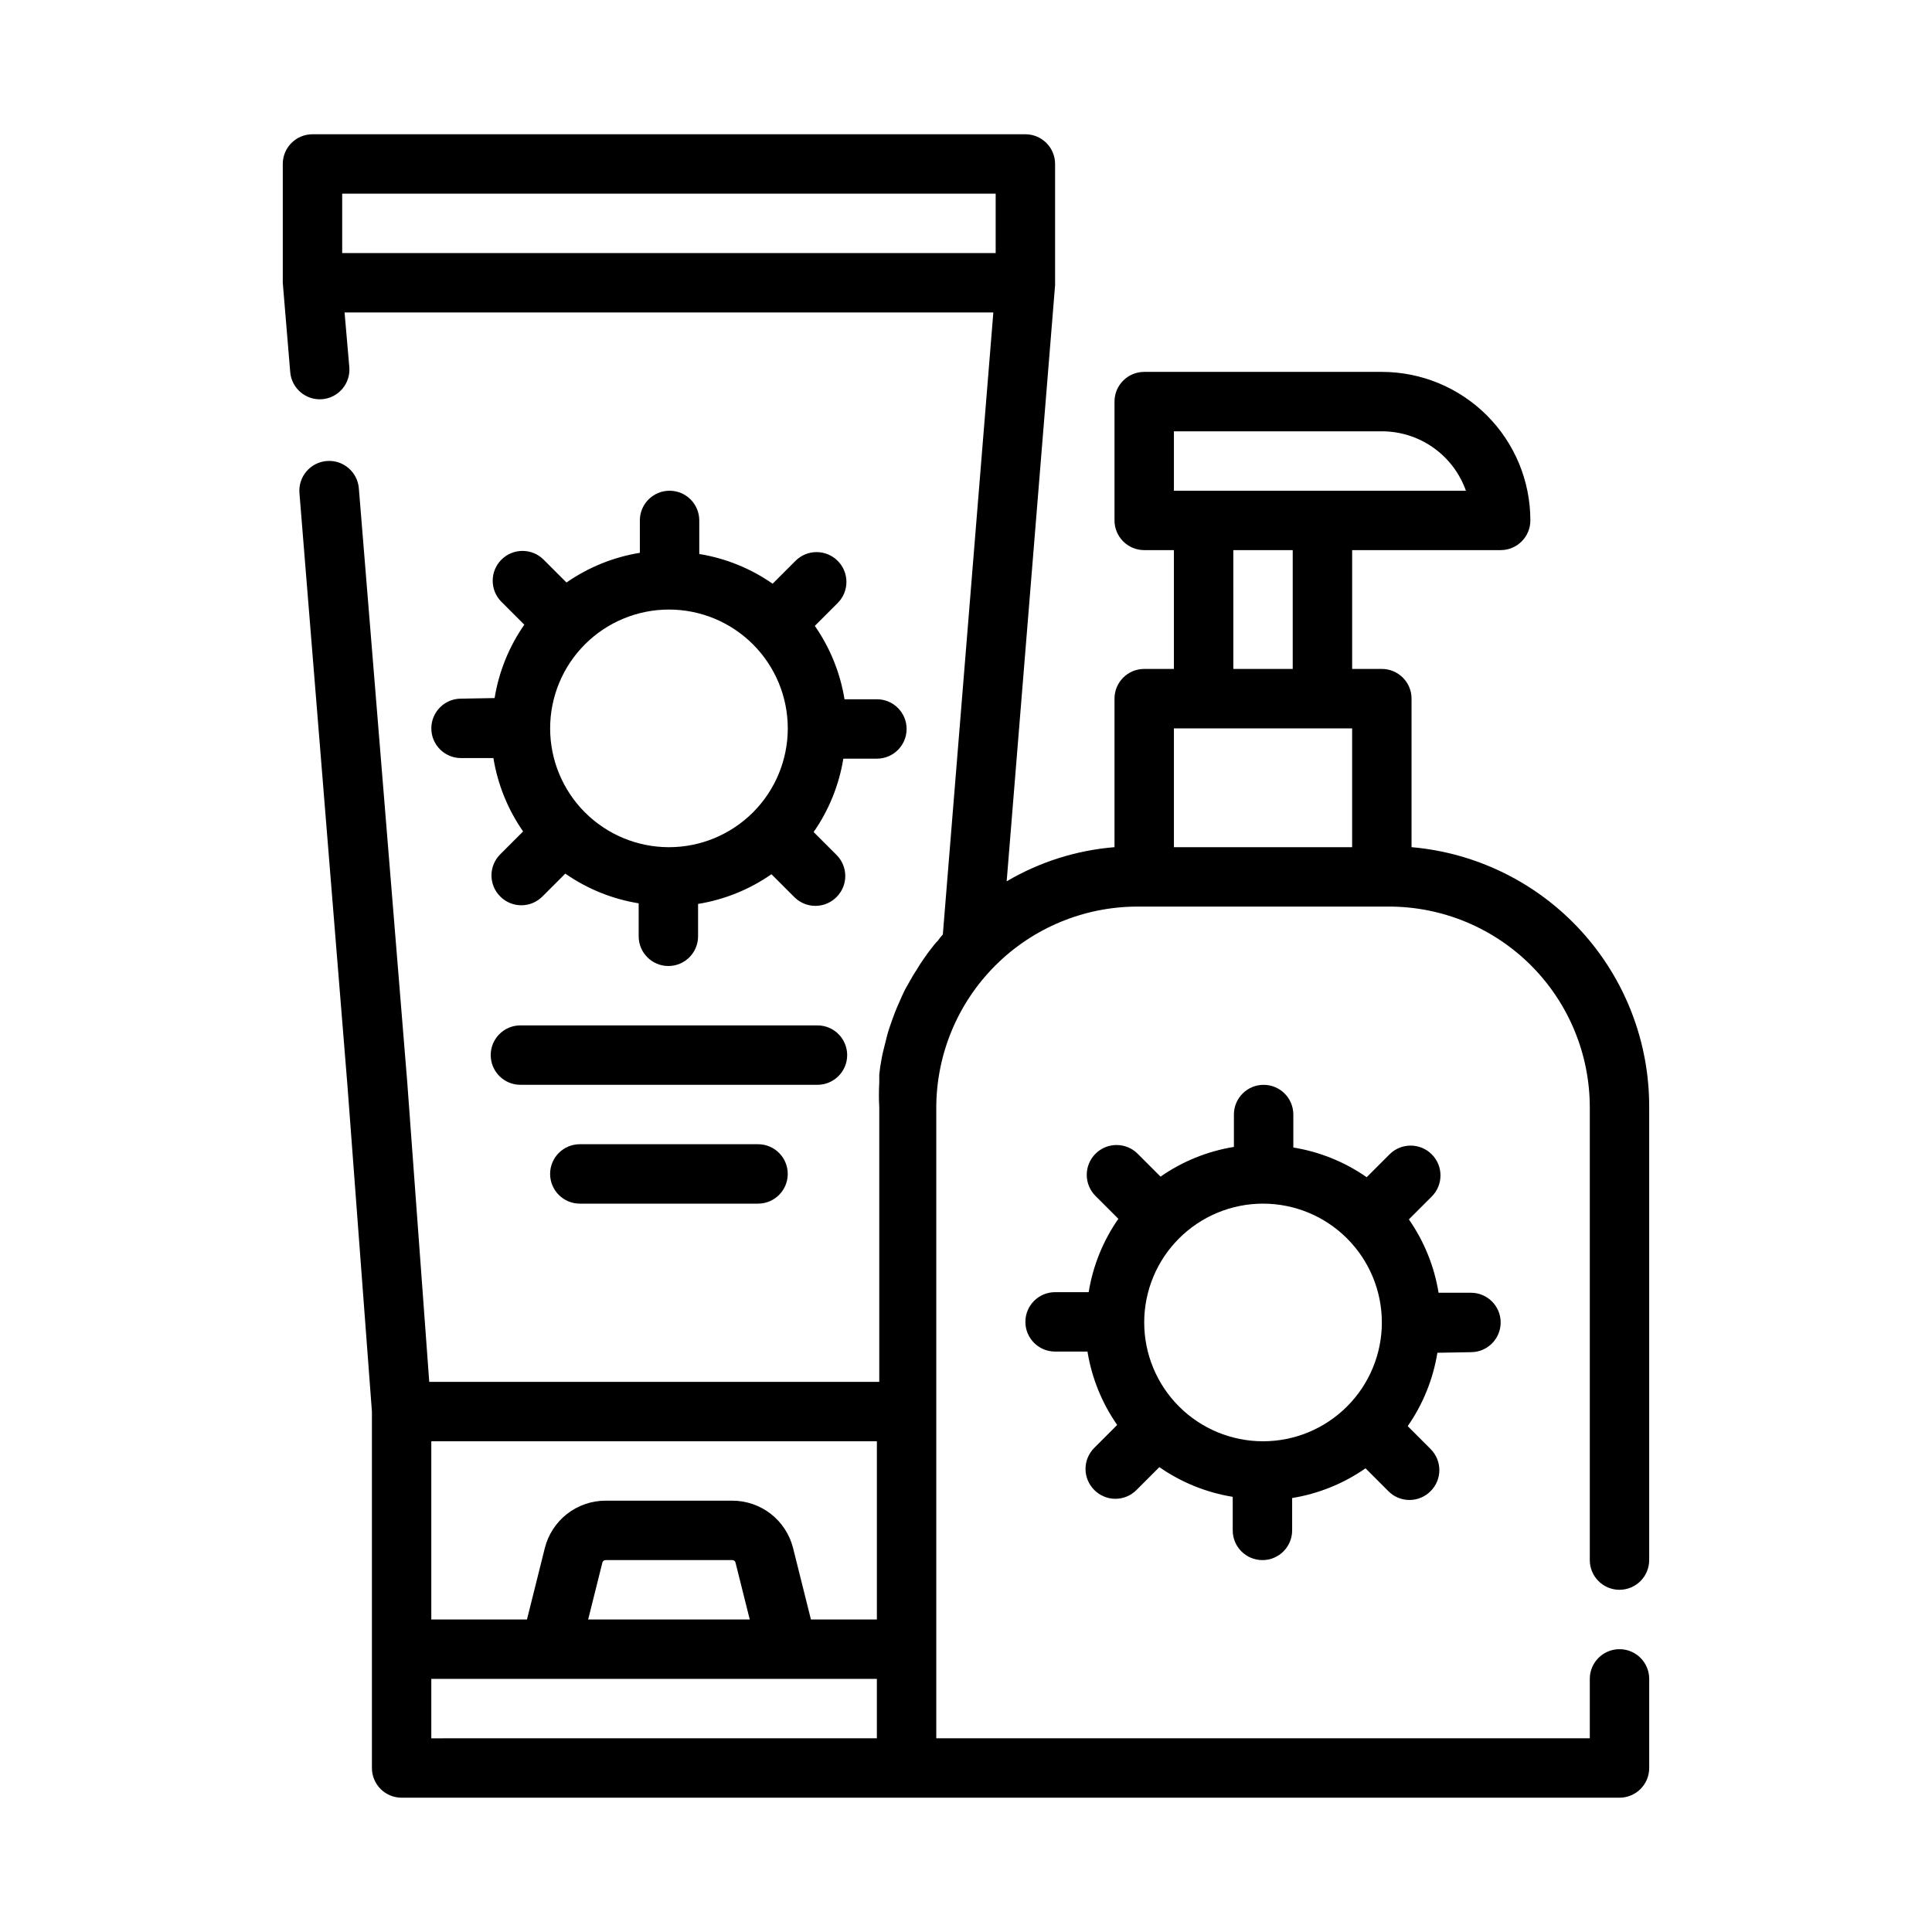 <?xml version="1.0" encoding="UTF-8"?>
<!-- Uploaded to: SVG Repo, www.svgrepo.com, Generator: SVG Repo Mixer Tools -->
<svg fill="#000000" width="800px" height="800px" version="1.1" viewBox="144 144 512 512" xmlns="http://www.w3.org/2000/svg">
 <g>
  <path d="m266.18 329.15c-4.348 0-7.875 3.527-7.875 7.875 0 4.348 3.527 7.871 7.875 7.871h8.582-0.004c1.133 6.988 3.824 13.633 7.871 19.445l-6.062 6.062 0.004-0.004c-1.492 1.48-2.328 3.492-2.328 5.59 0 2.098 0.836 4.113 2.328 5.59 1.477 1.488 3.488 2.328 5.59 2.328 2.098 0 4.109-0.84 5.586-2.328l6.062-6.062c5.809 4.051 12.453 6.738 19.445 7.871v8.738c0 4.348 3.523 7.875 7.871 7.875s7.871-3.527 7.871-7.875v-8.578c6.988-1.133 13.637-3.824 19.445-7.871l6.062 6.062v-0.004c1.477 1.492 3.488 2.328 5.586 2.328 2.102 0 4.113-0.836 5.59-2.328 1.492-1.477 2.328-3.488 2.328-5.59 0-2.098-0.836-4.109-2.328-5.586l-6.062-6.062c4.051-5.809 6.742-12.453 7.875-19.445h8.895c4.348 0 7.871-3.523 7.871-7.871 0-4.348-3.523-7.871-7.871-7.871h-8.582c-1.133-6.992-3.824-13.637-7.871-19.445l6.062-6.062c3.086-3.086 3.086-8.09 0-11.176-3.086-3.086-8.094-3.086-11.18 0l-6.062 6.062c-5.809-4.051-12.453-6.742-19.441-7.875v-8.895c0-4.348-3.523-7.871-7.871-7.871s-7.875 3.523-7.875 7.871v8.582c-6.988 1.133-13.633 3.824-19.441 7.871l-6.062-6.062c-3.086-3.086-8.09-3.086-11.18 0-3.086 3.086-3.086 8.094 0 11.18l6.062 6.062c-4.047 5.809-6.738 12.453-7.871 19.441zm55.105-23.617-0.004 0.004c8.352 0 16.359 3.316 22.266 9.223 5.906 5.902 9.223 13.914 9.223 22.266 0 8.352-3.316 16.359-9.223 22.266-5.906 5.902-13.914 9.223-22.266 9.223-8.352 0-16.359-3.32-22.266-9.223-5.902-5.906-9.223-13.914-9.223-22.266 0-8.352 3.32-16.363 9.223-22.266 5.906-5.906 13.914-9.223 22.266-9.223z"/>
  <path d="m368.51 423.61c0-2.086-0.832-4.09-2.309-5.566s-3.477-2.305-5.566-2.305h-78.719c-4.348 0-7.871 3.523-7.871 7.871 0 4.348 3.523 7.875 7.871 7.875h78.719c2.09 0 4.09-0.832 5.566-2.309 1.477-1.477 2.309-3.477 2.309-5.566z"/>
  <path d="m297.66 447.23c-4.348 0-7.875 3.523-7.875 7.871 0 4.348 3.527 7.875 7.875 7.875h47.23c4.348 0 7.871-3.527 7.871-7.875 0-4.348-3.523-7.871-7.871-7.871z"/>
  <path d="m573.18 565.31c2.086 0 4.09-0.832 5.566-2.309 1.477-1.477 2.305-3.477 2.305-5.566v-119.97c0.066-17.297-6.371-33.988-18.039-46.762-11.664-12.773-27.703-20.695-44.938-22.195v-39.363c0-2.086-0.828-4.09-2.305-5.566-1.477-1.473-3.481-2.305-5.566-2.305h-7.871v-31.488h39.359c2.086 0 4.09-0.828 5.566-2.305 1.477-1.477 2.305-3.477 2.305-5.566 0-10.438-4.144-20.449-11.527-27.832-7.383-7.383-17.395-11.527-27.832-11.527h-62.977c-4.348 0-7.871 3.523-7.871 7.871v31.488c0 2.09 0.828 4.09 2.305 5.566 1.477 1.477 3.481 2.305 5.566 2.305h7.871v31.488h-7.871c-4.348 0-7.871 3.523-7.871 7.871v39.363c-10.086 0.82-19.855 3.914-28.578 9.051l12.832-157.99v-32.117c0-2.086-0.828-4.09-2.305-5.566-1.477-1.477-3.477-2.305-5.566-2.305h-188.93c-4.348 0-7.871 3.523-7.871 7.871v31.488l1.969 23.617c0.336 4.32 4.102 7.559 8.422 7.242 2.09-0.16 4.031-1.148 5.391-2.746 1.359-1.594 2.027-3.668 1.852-5.758l-1.258-14.484h171.93l-13.383 164.84c-0.465 0.492-0.883 1.02-1.262 1.578-0.715 0.73-1.375 1.523-1.969 2.359-0.707 0.867-1.34 1.812-2.047 2.832l0.004 0.004c-0.57 0.781-1.098 1.598-1.578 2.438-0.629 0.945-1.258 1.969-1.812 2.992l-1.418 2.519c-0.551 1.102-1.023 2.203-1.496 3.305-0.473 1.102-0.789 1.73-1.102 2.598-0.316 0.867-0.867 2.281-1.258 3.465-0.395 1.18-0.551 1.652-0.789 2.519-0.234 0.867-0.629 2.519-0.945 3.777-0.316 1.258-0.395 1.652-0.551 2.519h0.004c-0.285 1.406-0.496 2.824-0.629 4.25v2.125 0.004c-0.121 2.176-0.121 4.356 0 6.531v72.738h-119.26l-5.824-79.352-12.832-157.44v0.004c-0.348-4.348-4.152-7.59-8.5-7.242-4.348 0.348-7.59 4.152-7.242 8.5l12.754 157.44 6.453 85.961v94.465c0 2.09 0.828 4.09 2.305 5.566 1.477 1.477 3.481 2.305 5.566 2.305h322.75c2.086 0 4.09-0.828 5.566-2.305s2.305-3.477 2.305-5.566v-23.617c0-4.348-3.523-7.871-7.871-7.871s-7.871 3.523-7.871 7.871v15.742l-173.19 0.004v-167.2c0.043-14.102 5.664-27.613 15.633-37.582 9.973-9.973 23.484-15.59 37.582-15.633h66.758c14.113 0 27.648 5.606 37.629 15.586 9.977 9.98 15.586 23.516 15.586 37.629v119.97c0 2.09 0.828 4.09 2.305 5.566 1.477 1.477 3.477 2.309 5.566 2.309zm-118.08-307.01h55.105c4.887 0 9.652 1.512 13.641 4.332 3.992 2.82 7.008 6.809 8.637 11.414h-77.383zm15.742 31.488h15.742v31.488h-15.738zm-236.16-78.719v-15.746h173.18v15.746zm141.7 314.88v47.23l-17.477 0.004-4.723-18.895c-0.898-3.598-2.973-6.797-5.898-9.078-2.926-2.281-6.531-3.519-10.238-3.516h-33.535c-3.711-0.004-7.316 1.234-10.242 3.516-2.922 2.281-5 5.481-5.894 9.078l-4.723 18.895h-25.352v-47.234zm-33.691 47.23-42.824 0.004 3.777-15.113c0.109-0.387 0.469-0.645 0.867-0.633h33.535c0.398-0.012 0.758 0.246 0.863 0.633zm-84.391 15.746h118.08v15.742l-118.08 0.004zm196.8-220.41v-31.488h47.23v31.488z"/>
  <path d="m533.82 502.34c4.348 0 7.871-3.527 7.871-7.875 0-4.348-3.523-7.871-7.871-7.871h-8.582c-1.133-6.988-3.824-13.633-7.871-19.441l6.062-6.062c3.086-3.086 3.086-8.094 0-11.18-3.09-3.086-8.094-3.086-11.18 0l-6.062 6.062c-5.809-4.047-12.453-6.738-19.441-7.871v-8.738c0-4.348-3.527-7.871-7.875-7.871s-7.871 3.523-7.871 7.871v8.582-0.004c-6.988 1.137-13.633 3.824-19.445 7.875l-6.062-6.062h0.004c-3.09-3.086-8.094-3.086-11.18 0-3.086 3.086-3.086 8.09 0 11.18l6.062 6.062v-0.004c-4.051 5.809-6.738 12.457-7.871 19.445h-8.898c-4.348 0-7.871 3.523-7.871 7.871 0 4.348 3.523 7.871 7.871 7.871h8.582c1.133 6.992 3.824 13.637 7.871 19.445l-6.062 6.062c-1.488 1.477-2.328 3.488-2.328 5.59 0 2.098 0.84 4.109 2.328 5.586 1.48 1.492 3.492 2.332 5.59 2.332 2.102 0 4.113-0.84 5.59-2.332l6.062-6.062v0.004c5.809 4.047 12.453 6.738 19.441 7.871v8.895c0 4.348 3.527 7.871 7.875 7.871s7.871-3.523 7.871-7.871v-8.578c6.988-1.137 13.633-3.824 19.445-7.875l6.062 6.062h-0.004c1.48 1.492 3.492 2.328 5.59 2.328s4.113-0.836 5.59-2.328c1.488-1.477 2.328-3.488 2.328-5.59 0-2.098-0.84-4.109-2.328-5.59l-6.062-6.062v0.004c4.051-5.812 6.738-12.457 7.871-19.445zm-55.105 23.617v-0.004c-8.352 0-16.359-3.316-22.266-9.223-5.906-5.902-9.223-13.914-9.223-22.266 0-8.348 3.316-16.359 9.223-22.262 5.906-5.906 13.914-9.223 22.266-9.223s16.359 3.316 22.266 9.223c5.906 5.902 9.223 13.914 9.223 22.262 0 8.352-3.316 16.363-9.223 22.266-5.906 5.906-13.914 9.223-22.266 9.223z"/>
 </g>
</svg>